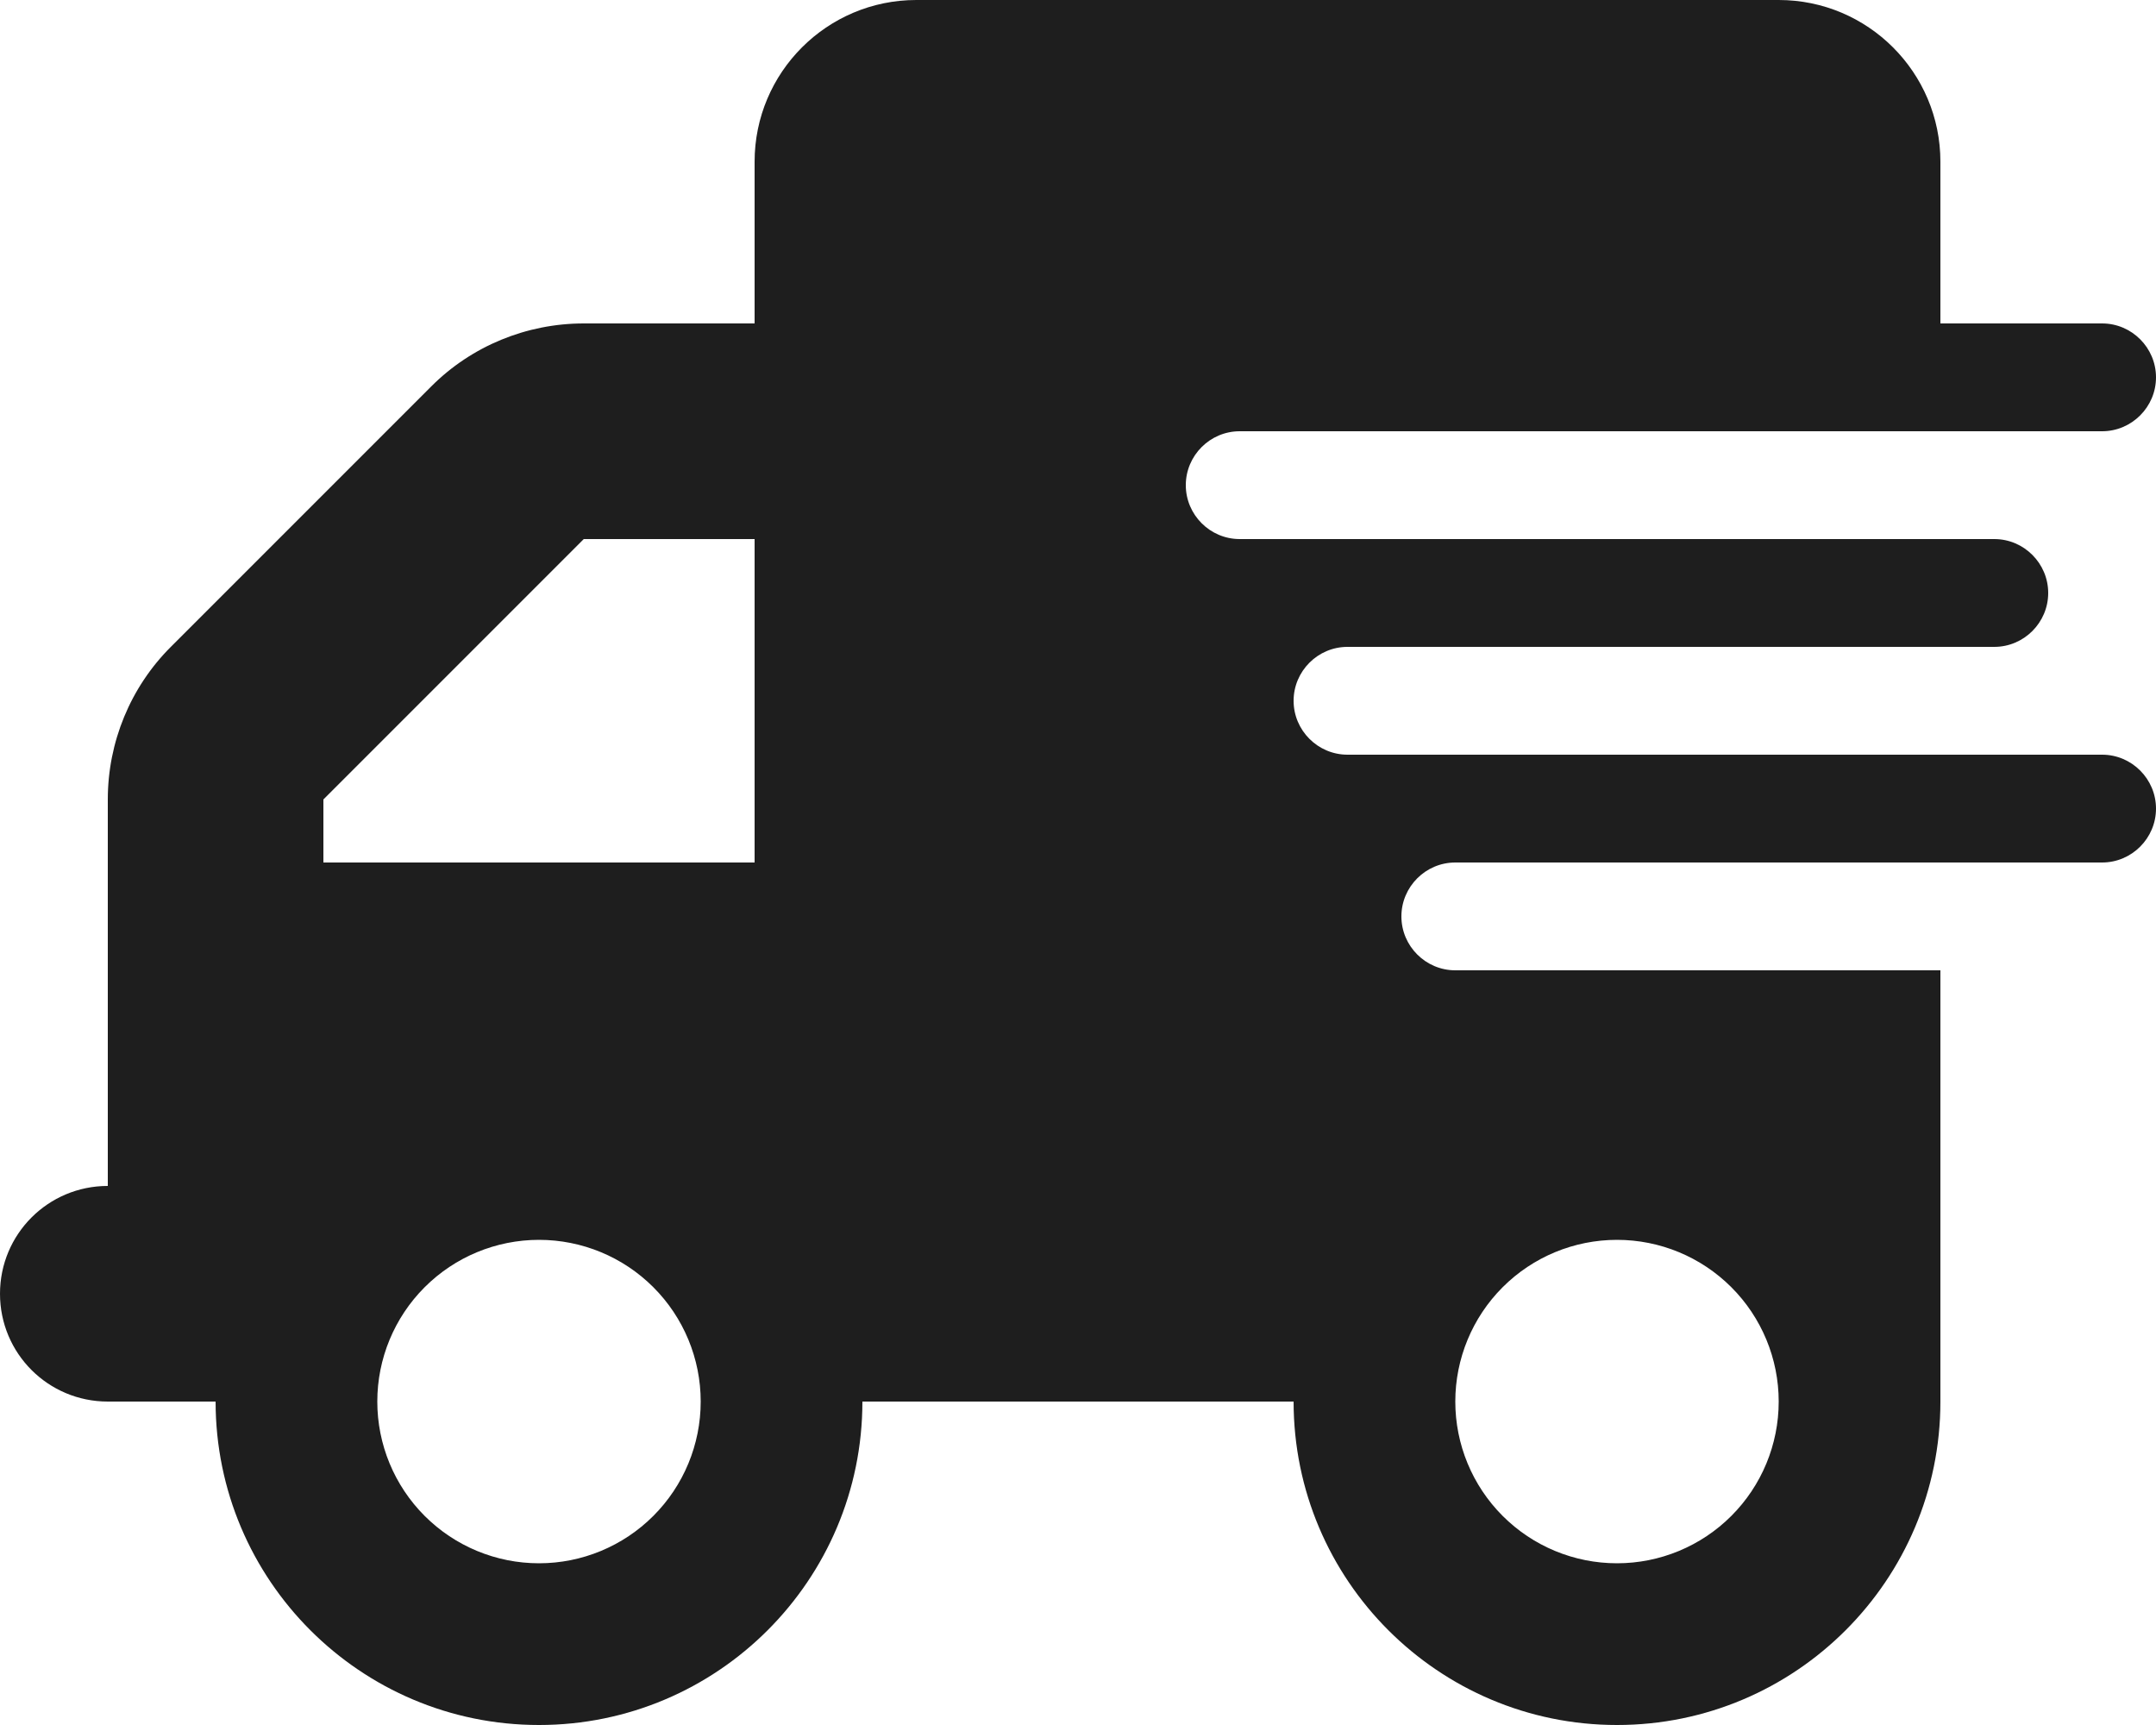 <svg width="30" height="24" viewBox="0 0 30 24" fill="none" xmlns="http://www.w3.org/2000/svg">
<path d="M24.75 0C25.992 0 27 1.008 27 2.25V4.5H29.25C29.663 4.5 30 4.838 30 5.25C30 5.662 29.663 6 29.25 6H17.25C16.837 6 16.5 6.338 16.5 6.75C16.5 7.162 16.837 7.5 17.25 7.5H27.75C28.163 7.5 28.5 7.838 28.5 8.25C28.5 8.662 28.163 9 27.75 9H18.75C18.337 9 18 9.338 18 9.75C18 10.162 18.337 10.5 18.75 10.5H29.25C29.663 10.5 30 10.838 30 11.25C30 11.662 29.663 12 29.25 12H20.25C19.837 12 19.5 12.338 19.5 12.75C19.5 13.162 19.837 13.5 20.25 13.5H27V19.5C27 21.984 24.984 24 22.5 24C20.016 24 18 21.984 18 19.5H12C12 21.984 9.984 24 7.5 24C5.016 24 3 21.984 3 19.5H1.5C0.67 19.5 0 18.83 0 18C0 17.17 0.67 16.5 1.5 16.5V11.123C1.5 10.327 1.814 9.562 2.377 9L6 5.377C6.562 4.814 7.327 4.5 8.123 4.5H10.5V2.25C10.5 1.008 11.508 0 12.75 0H24.75ZM4.5 11.123V12H10.5V7.5H8.123L4.5 11.123ZM22.5 17.25C21.903 17.25 21.331 17.487 20.909 17.909C20.487 18.331 20.25 18.903 20.25 19.5C20.25 20.097 20.487 20.669 20.909 21.091C21.331 21.513 21.903 21.75 22.5 21.75C23.097 21.75 23.669 21.513 24.091 21.091C24.513 20.669 24.75 20.097 24.75 19.5C24.75 18.903 24.513 18.331 24.091 17.909C23.669 17.487 23.097 17.25 22.5 17.25ZM9.75 19.5C9.75 18.903 9.513 18.331 9.091 17.909C8.669 17.487 8.097 17.25 7.5 17.25C6.903 17.25 6.331 17.487 5.909 17.909C5.487 18.331 5.25 18.903 5.25 19.5C5.25 20.097 5.487 20.669 5.909 21.091C6.331 21.513 6.903 21.75 7.5 21.75C8.097 21.75 8.669 21.513 9.091 21.091C9.513 20.669 9.75 20.097 9.75 19.5Z" fill="#1E1E1E"/>
</svg>
